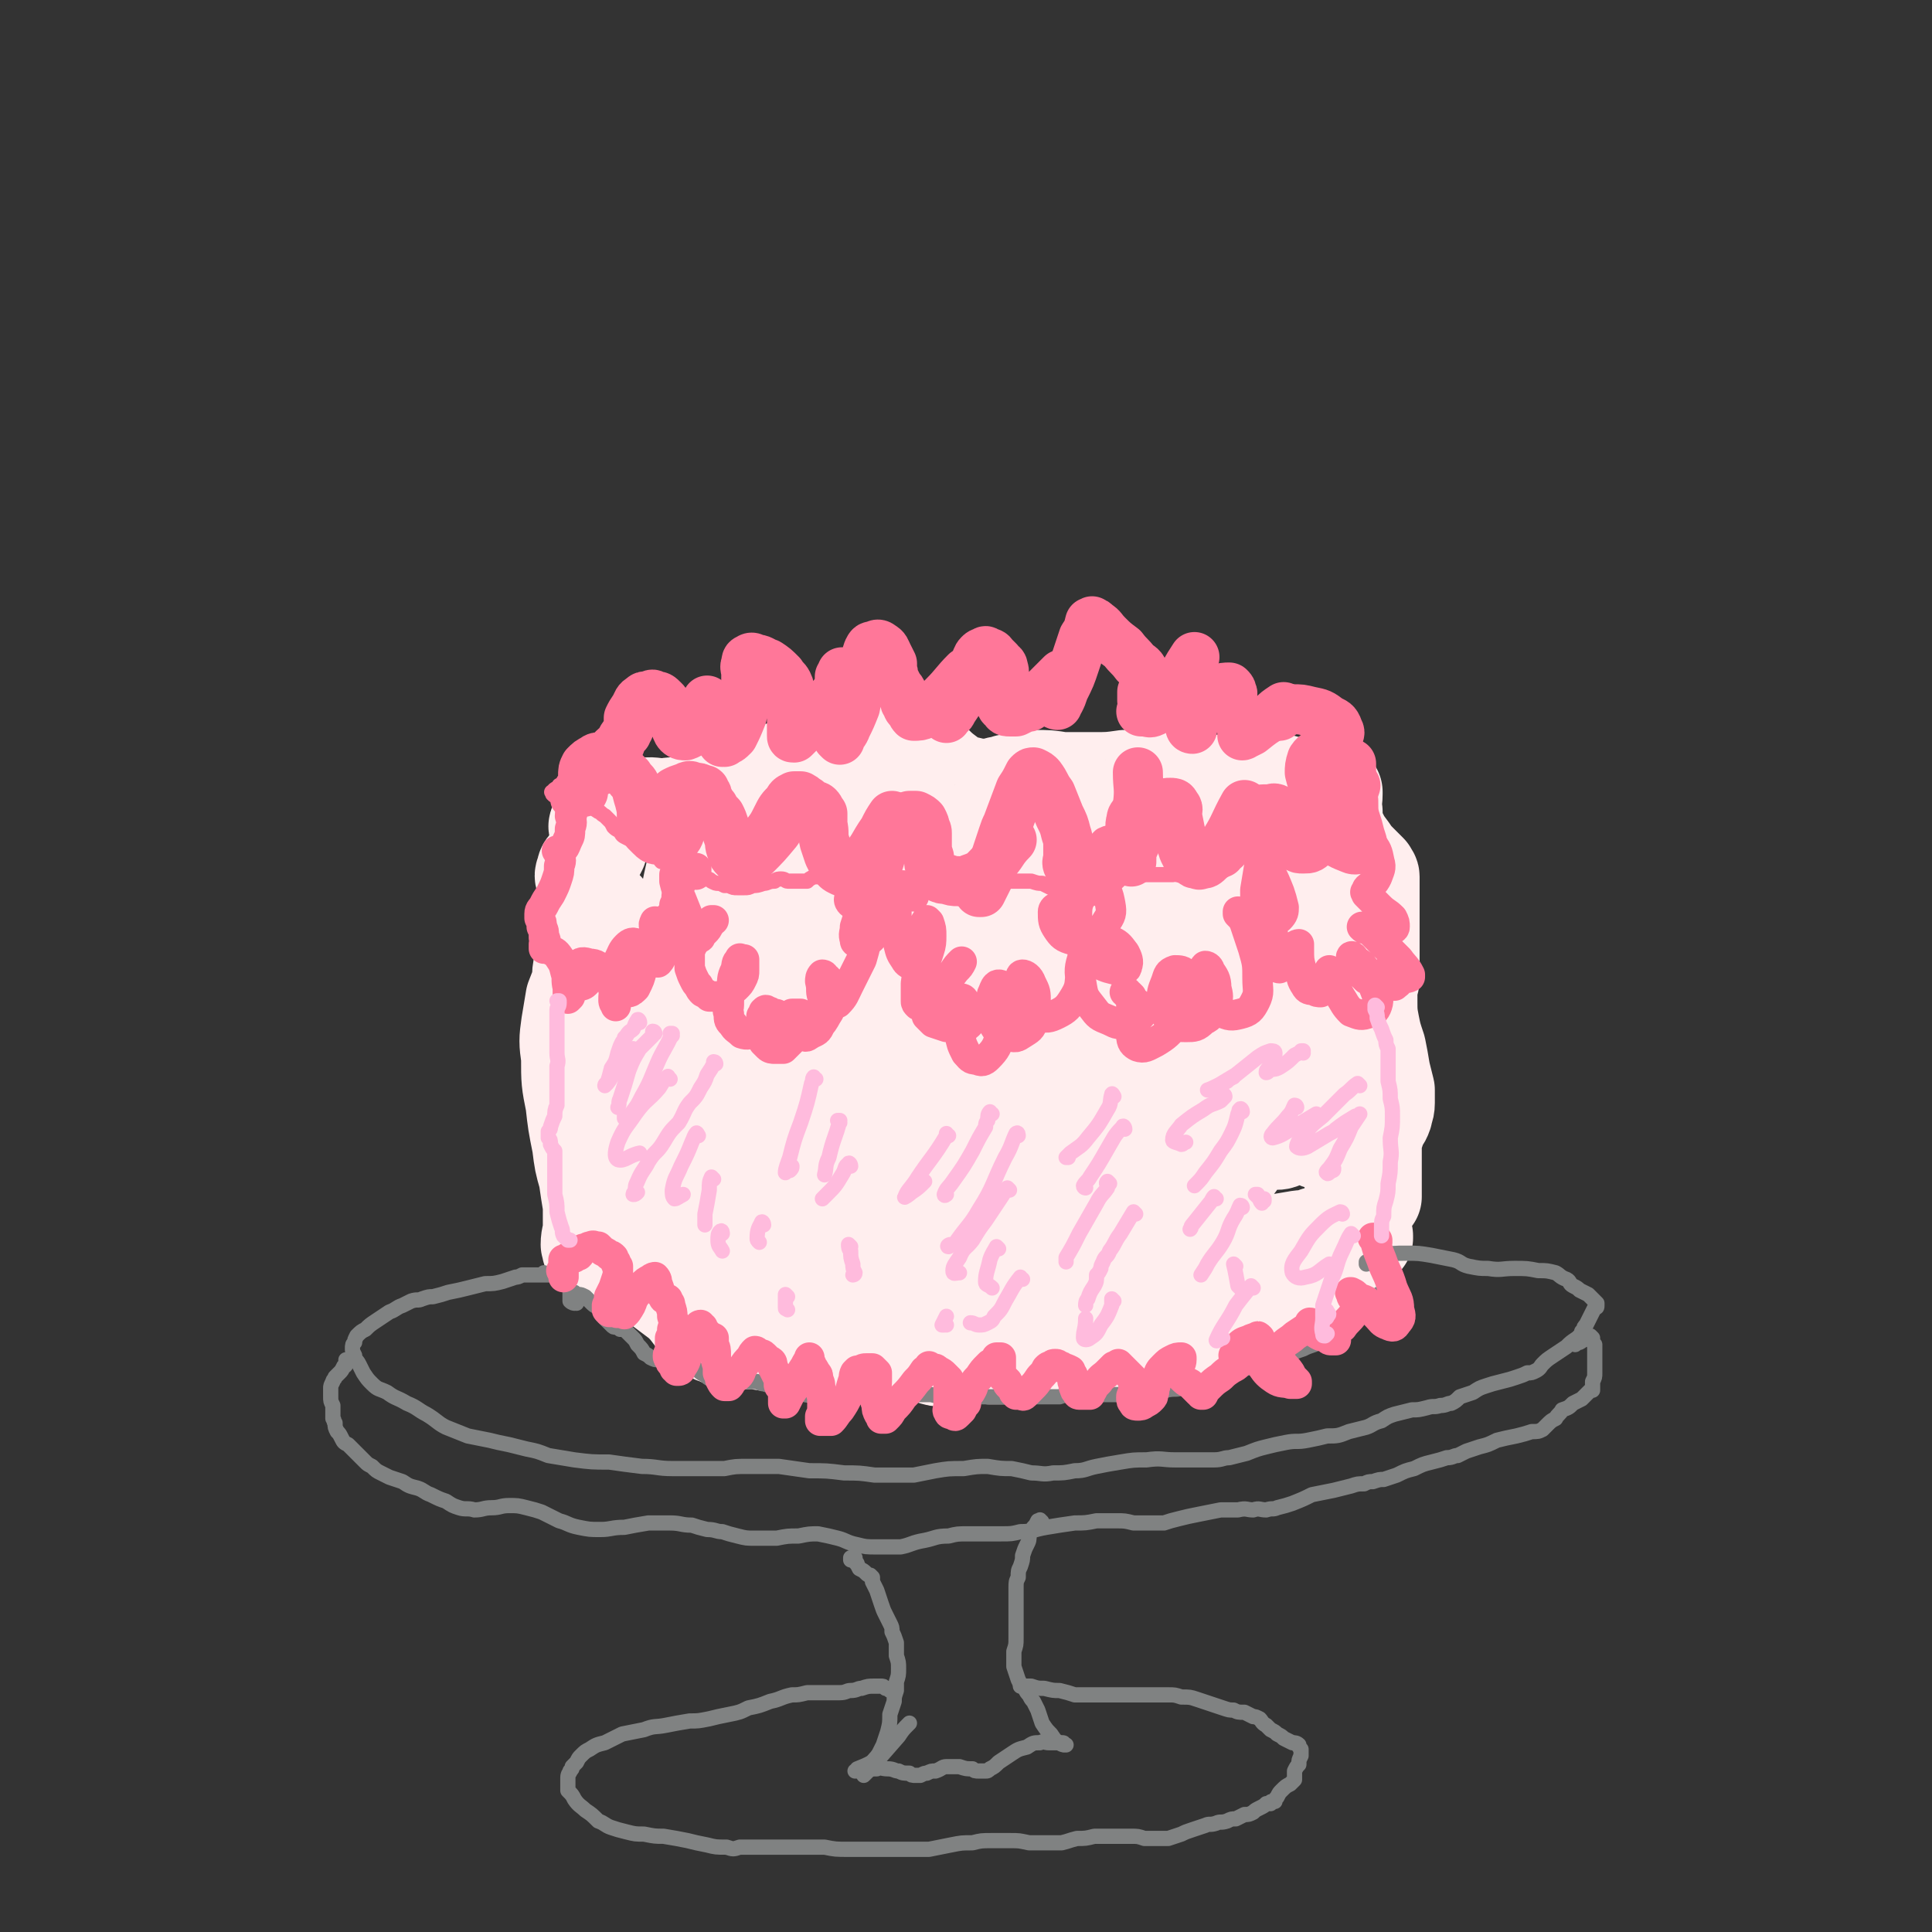 <svg viewBox='0 0 888 888' version='1.1' xmlns='http://www.w3.org/2000/svg' xmlns:xlink='http://www.w3.org/1999/xlink'><rect x="0" y="0" width="888" height="888" fill="#333333" stroke="none"/><g fill='none' stroke='rgb(255,238,238)' stroke-width='45' stroke-linecap='round' stroke-linejoin='round'><path d='M278,418c0,0 -1,-1 -1,-1 0,0 0,1 0,1 0,0 0,0 0,0 0,1 0,1 0,3 0,3 0,3 -1,6 -2,6 -1,6 -3,11 -2,5 -3,5 -5,10 -2,6 -2,6 -4,11 -1,6 -1,6 -2,12 -1,7 -1,8 0,15 0,11 0,11 2,21 1,9 1,9 3,19 1,8 1,8 3,15 1,7 1,7 2,13 0,5 0,5 0,10 0,4 -1,4 -1,8 1,2 0,2 1,3 1,1 2,1 3,1 3,-2 3,-2 5,-5 3,-5 3,-5 4,-10 2,-5 2,-5 2,-10 0,-5 -1,-5 -2,-10 -2,-6 -2,-6 -5,-12 -3,-8 -3,-8 -6,-15 -2,-7 -3,-7 -5,-14 -2,-6 -2,-6 -3,-11 0,-5 0,-5 0,-9 0,-4 0,-4 1,-8 0,-2 0,-2 0,-5 0,-4 0,-4 0,-7 1,-4 0,-4 1,-8 0,-5 0,-5 1,-10 1,-6 1,-6 2,-12 1,-4 2,-4 3,-9 0,-2 0,-2 0,-5 0,-3 0,-3 -1,-5 -1,-2 -1,-2 -2,-4 -1,-2 -1,-2 -1,-3 -1,-1 -1,-2 0,-3 0,-2 0,-2 2,-4 1,-2 1,-2 2,-4 1,-1 1,-1 2,-3 0,-1 0,-1 0,-2 0,-1 0,-1 0,-2 0,-1 0,-1 0,-2 0,-1 0,-1 0,-3 0,-1 -1,-1 0,-2 1,-1 1,-1 2,-2 1,0 1,0 3,0 1,0 1,0 2,0 0,0 0,0 1,0 0,0 -1,0 -1,0 0,0 0,0 -1,-1 0,0 0,-1 0,-1 2,-2 2,-2 5,-3 4,-1 4,-1 9,-1 5,-1 5,0 10,0 3,0 3,-1 7,0 1,0 1,0 3,0 0,0 0,0 1,0 0,0 0,1 1,0 4,-1 4,-1 7,-3 6,-3 6,-4 12,-7 7,-3 7,-3 14,-5 5,-1 5,-1 10,-2 1,0 1,0 2,0 2,0 2,0 5,0 2,0 2,1 5,1 5,0 5,0 9,-1 7,-2 7,-2 13,-5 7,-2 6,-3 13,-6 4,-1 4,-2 9,-2 3,0 4,1 6,3 4,2 3,3 6,6 4,4 4,4 8,7 4,3 4,3 9,4 4,1 4,1 8,1 3,0 3,0 6,-1 2,0 2,0 4,-1 2,0 2,0 5,-1 4,0 4,0 7,-1 7,0 7,0 13,1 7,0 7,0 14,0 8,0 8,0 15,-1 6,0 6,-1 12,-2 4,0 4,0 7,0 2,0 2,0 4,0 2,1 2,1 5,2 4,1 4,1 8,2 5,0 5,0 10,1 5,0 5,0 9,0 4,0 4,0 7,-1 2,0 2,0 4,0 2,-1 2,-1 4,0 3,0 3,0 5,1 4,0 4,0 7,1 4,1 4,1 7,1 3,0 3,0 5,0 1,1 1,1 2,1 0,0 0,0 0,0 0,1 0,1 0,1 0,4 -1,4 0,8 0,5 0,5 2,10 2,4 2,4 5,8 2,3 2,3 5,6 2,2 2,2 4,4 0,1 1,1 1,2 0,2 0,2 0,3 0,3 0,3 0,7 0,5 0,5 0,10 0,6 0,6 0,12 0,4 0,4 0,9 0,3 0,3 0,6 0,2 -1,2 -1,4 0,3 0,3 0,6 0,5 0,6 1,11 1,5 1,5 3,11 1,5 1,5 2,11 1,4 1,4 2,8 0,3 0,3 0,6 0,3 -1,3 -1,5 -1,3 -2,3 -3,6 -1,3 -1,3 -2,6 0,4 0,4 0,8 0,4 0,4 0,8 0,2 0,2 0,5 0,2 0,2 0,3 0,1 0,1 0,2 -1,1 -1,1 -2,1 -1,1 -1,1 -3,1 -1,1 -1,1 -3,3 -1,1 -1,1 -3,3 -1,1 -1,2 -3,3 -2,2 -2,2 -5,4 -3,2 -3,2 -7,3 -5,2 -5,1 -10,2 -6,1 -6,1 -12,2 -7,0 -7,0 -14,1 -8,1 -8,1 -15,3 -6,2 -6,3 -12,5 -6,3 -6,3 -11,6 -7,3 -7,3 -14,5 -6,2 -6,2 -13,4 -7,2 -6,2 -13,4 -6,2 -6,2 -13,4 -6,1 -6,1 -12,2 -5,1 -5,1 -10,2 -5,1 -5,0 -9,1 -5,0 -5,0 -10,0 -5,1 -5,1 -11,2 -6,1 -6,1 -12,3 -6,2 -6,2 -12,4 -6,2 -6,2 -12,4 -5,1 -5,0 -10,1 -3,0 -3,0 -6,-1 -1,0 -1,0 -2,0 -1,-1 -1,-1 -3,-1 -3,-1 -3,-1 -6,-2 -3,-1 -3,-1 -6,-2 -4,0 -5,0 -9,-1 -5,0 -5,0 -10,0 -4,-1 -4,0 -8,-2 -3,-1 -3,-1 -6,-4 -3,-2 -2,-2 -5,-5 -3,-4 -3,-4 -6,-7 -4,-3 -4,-3 -8,-6 -3,-3 -4,-3 -7,-6 -4,-2 -4,-2 -7,-5 -4,-2 -4,-2 -7,-4 -2,-1 -2,-1 -3,-3 -1,-2 -1,-2 -1,-4 0,-3 0,-3 1,-6 0,-2 0,-2 1,-5 0,-1 0,-1 0,-2 0,-2 0,-2 0,-4 -1,-6 -1,-6 -1,-12 1,-7 0,-8 2,-15 1,-8 1,-8 5,-15 5,-10 5,-10 11,-19 8,-11 9,-11 17,-22 6,-9 6,-9 12,-18 4,-7 4,-7 7,-14 2,-5 2,-5 2,-9 1,-3 0,-3 0,-6 -1,-3 -1,-3 -2,-6 -1,-2 -1,-2 -3,-4 -1,-2 -1,-3 -3,-4 -1,-2 -2,-2 -3,-2 -3,1 -3,1 -5,4 -5,4 -5,4 -8,10 -6,10 -6,10 -9,21 -5,14 -5,14 -7,29 -1,11 -2,12 1,21 1,6 3,8 8,9 5,1 9,1 13,-3 8,-9 7,-12 12,-24 6,-18 6,-19 9,-38 3,-16 4,-16 4,-33 0,-8 -1,-9 -4,-16 -2,-4 -3,-4 -7,-6 -3,-2 -4,-3 -6,-1 -5,5 -5,6 -6,13 -5,22 -5,22 -7,44 -4,35 -4,35 -4,70 0,26 0,26 4,51 2,14 1,15 7,26 2,6 4,8 9,9 6,1 8,1 13,-3 8,-8 9,-9 13,-20 7,-19 6,-20 9,-41 4,-29 3,-29 5,-59 1,-27 2,-27 1,-55 0,-14 0,-16 -3,-27 0,-2 -3,0 -4,2 -5,21 -5,22 -7,44 -3,37 -4,37 -3,74 0,30 -1,30 3,59 2,12 1,15 8,23 3,4 7,4 11,1 10,-6 10,-8 16,-19 9,-20 10,-21 14,-42 6,-32 5,-33 6,-66 1,-30 2,-31 -1,-61 -1,-11 -2,-15 -7,-21 -2,-2 -6,2 -7,6 -6,20 -5,21 -7,43 -2,37 -2,38 0,75 2,29 1,30 7,58 3,13 3,15 10,24 4,5 7,6 13,4 7,-3 9,-5 13,-12 8,-16 7,-17 9,-35 4,-34 3,-34 3,-67 0,-37 1,-38 -2,-74 -1,-11 -3,-17 -7,-21 -1,-1 -3,5 -4,10 -3,24 -3,24 -3,48 -1,32 -1,33 2,65 3,25 2,25 9,48 3,13 3,14 10,24 4,4 7,6 11,5 6,-2 8,-5 10,-12 7,-18 6,-19 7,-40 3,-37 2,-37 2,-75 0,-43 3,-47 -3,-86 0,-4 -7,-4 -8,0 -9,19 -8,22 -11,45 -4,27 -2,27 -3,54 -1,9 -1,9 0,18 2,28 0,30 6,56 3,12 5,14 13,21 5,4 9,4 14,2 7,-3 8,-5 10,-12 6,-16 6,-17 7,-34 3,-31 2,-31 3,-62 1,-35 1,-35 1,-70 0,-8 -1,-18 -3,-16 -2,3 -4,13 -6,26 -5,38 -5,39 -7,78 -2,35 -2,35 0,70 1,13 1,15 6,27 3,4 5,5 10,5 6,0 8,-1 12,-6 8,-10 8,-11 12,-24 7,-24 6,-24 9,-49 4,-37 3,-37 4,-74 0,-22 2,-28 -2,-45 -1,-3 -6,1 -8,5 -6,19 -6,21 -8,42 -4,27 -4,27 -4,55 0,19 0,19 3,39 1,10 1,12 6,20 3,5 5,5 11,6 7,0 9,0 14,-4 9,-6 10,-7 15,-17 6,-16 5,-17 7,-35 3,-29 3,-29 2,-58 -1,-25 1,-27 -5,-51 -2,-5 -7,-10 -10,-7 -6,7 -6,13 -8,27 -4,24 -4,25 -2,49 1,20 2,21 7,40 3,12 3,13 9,24 3,5 4,6 9,8 4,2 7,2 9,-1 5,-4 5,-6 6,-13 3,-19 1,-20 1,-39 0,-29 1,-30 -1,-59 -1,-14 -1,-23 -5,-28 -2,-3 -6,6 -7,14 -4,24 -3,24 -3,49 0,24 -1,24 3,48 1,10 1,11 6,19 3,4 4,4 9,5 3,0 5,0 7,-3 3,-8 3,-10 2,-20 0,-21 0,-22 -2,-43 -3,-23 -1,-24 -7,-45 -1,-3 -6,-6 -6,-3 -5,16 -5,21 -5,42 -1,26 -1,27 3,53 1,11 2,12 9,20 3,5 5,6 10,5 5,-1 7,-2 8,-7 4,-13 3,-14 2,-28 0,-20 0,-20 -3,-40 -1,-10 -1,-12 -5,-20 -2,-3 -4,-2 -6,-1 -3,2 -3,4 -4,8 -2,6 -2,6 -3,12 0,2 0,3 0,5 0,0 1,0 1,1 0,0 0,0 0,-1 0,0 0,0 0,-1 0,0 0,0 0,0 0,3 0,4 0,7 2,11 1,11 4,21 2,10 2,10 6,20 2,5 2,5 5,11 2,3 2,3 4,6 1,2 1,2 1,4 1,3 0,3 0,6 1,6 0,6 1,11 0,8 0,8 1,15 0,5 1,5 2,10 1,3 1,3 2,5 0,1 0,1 0,1 0,0 0,0 0,0 -1,1 -1,0 -2,1 -1,0 -2,0 -3,1 -1,1 -2,1 -3,2 -1,1 -1,1 -3,3 -1,1 -1,1 -2,3 -1,2 -1,2 -2,3 -1,2 -1,2 -2,2 -1,1 -1,0 -1,1 -1,0 -1,0 -1,1 -1,0 -1,0 -1,0 -1,0 -1,0 -3,1 -1,1 -1,1 -2,2 -1,0 -1,0 -1,0 -3,2 -3,2 -5,4 -3,2 -2,3 -5,5 -2,2 -2,2 -5,4 -2,1 -2,1 -4,1 -2,1 -2,1 -5,1 -2,1 -2,0 -5,1 -4,0 -4,0 -7,1 -5,1 -5,1 -9,2 -4,2 -4,2 -9,4 -3,2 -3,2 -7,4 -2,1 -2,1 -5,2 -2,1 -2,0 -4,0 -2,0 -2,0 -4,0 -3,0 -3,0 -5,0 -3,0 -3,0 -5,0 -3,1 -3,1 -5,1 -3,0 -3,0 -6,1 -2,0 -2,0 -4,0 -2,0 -2,0 -4,0 -2,0 -2,0 -3,0 -2,0 -2,0 -4,0 -2,1 -2,1 -4,1 -2,0 -2,0 -5,0 -3,1 -2,1 -5,1 -3,1 -3,1 -5,1 -3,0 -3,0 -6,0 -3,0 -3,0 -5,0 -3,0 -3,0 -6,0 -3,-1 -3,-1 -6,0 -2,0 -2,0 -5,0 -3,0 -3,0 -5,1 -3,0 -3,0 -5,0 -3,0 -3,0 -6,-1 -3,-1 -3,-1 -7,-2 -5,-2 -5,-2 -9,-4 -5,-2 -5,-2 -9,-4 -3,-2 -4,-2 -6,-5 -2,-3 -1,-4 -3,-7 '/></g>
<g fill='none' stroke='rgb(255,119,153)' stroke-width='23' stroke-linecap='round' stroke-linejoin='round'><path d='M267,364c0,0 -1,-1 -1,-1 0,0 0,1 1,1 1,0 1,0 1,0 0,0 0,0 0,0 0,-1 0,-1 0,-3 0,-2 0,-2 0,-4 0,-3 0,-3 1,-5 2,-2 2,-2 4,-3 1,-1 2,-1 3,-1 2,0 2,0 4,1 1,1 0,1 1,2 2,1 2,1 3,2 1,1 1,1 2,1 2,2 2,2 3,3 1,2 2,2 3,4 1,3 1,4 2,7 1,4 1,4 1,8 1,3 1,3 2,6 1,1 1,1 2,2 2,2 2,2 5,2 2,1 3,2 5,1 3,-2 3,-3 4,-6 2,-3 1,-3 2,-6 '/><path d='M301,380c-1,-1 -2,-1 -1,-1 0,-1 0,-1 1,-2 1,-1 1,-1 2,-3 2,-2 1,-2 3,-3 1,-2 0,-3 2,-4 1,-2 1,-2 2,-3 2,-1 2,-1 5,-2 2,-1 2,-1 4,0 2,0 2,0 4,1 1,0 1,0 1,1 1,1 1,1 1,2 0,1 0,1 1,2 1,2 1,2 2,3 1,2 1,2 3,4 1,2 1,2 2,5 1,2 1,2 2,5 1,2 0,2 1,5 1,2 0,2 2,4 1,1 1,1 3,1 3,-1 3,0 6,-2 5,-5 5,-5 10,-11 4,-6 4,-6 7,-12 1,-1 1,-1 1,-2 '/><path d='M348,391c0,0 -1,-1 -1,-1 0,0 1,0 1,0 0,0 0,0 0,0 0,-1 0,-1 1,-1 2,-3 2,-2 3,-5 3,-4 3,-4 5,-8 2,-4 2,-4 5,-7 1,-2 1,-2 3,-3 1,0 2,0 3,0 2,1 1,1 3,2 1,1 1,1 3,2 1,1 1,0 2,1 1,1 1,2 2,3 0,2 0,2 0,5 1,4 0,4 1,8 1,3 1,3 2,6 1,2 1,2 2,4 2,2 1,2 3,3 2,1 2,1 4,1 3,-2 4,-2 6,-5 6,-6 5,-7 10,-14 2,-4 2,-4 4,-7 '/><path d='M402,403c-1,0 -1,-1 -1,-1 0,0 0,0 0,0 1,-1 1,-1 1,-1 1,-1 1,-1 1,-3 2,-4 1,-4 3,-8 2,-4 1,-4 4,-8 1,-3 1,-3 4,-5 1,-2 2,-1 4,-2 1,0 2,0 3,0 2,1 2,1 3,2 1,2 1,2 1,3 1,2 1,2 1,3 0,3 0,3 0,5 0,3 0,3 1,6 0,3 0,3 1,6 1,2 1,2 3,3 2,1 2,1 4,1 3,1 3,1 5,1 3,0 4,1 6,-1 6,-2 6,-3 10,-7 5,-5 4,-6 9,-11 '/><path d='M452,406c0,0 -1,-1 -1,-1 -1,1 0,1 -1,2 0,2 0,2 0,3 0,0 1,0 1,0 2,-4 2,-4 4,-8 3,-9 3,-9 6,-18 1,-3 1,-3 2,-5 3,-8 3,-8 6,-16 2,-3 2,-3 4,-7 1,-1 1,-1 2,-1 0,-1 0,-1 0,0 2,1 2,1 3,2 3,4 2,4 5,8 2,5 2,5 4,10 2,4 2,4 3,8 1,3 1,3 1,6 0,2 0,2 0,5 0,2 -1,2 0,4 1,1 1,1 3,2 2,0 2,1 5,0 4,0 4,0 8,-1 4,-2 4,-2 8,-5 3,-2 4,-2 6,-5 2,-3 1,-3 2,-6 1,-7 0,-7 0,-13 1,-8 0,-8 0,-15 '/><path d='M520,396c0,0 -1,-1 -1,-1 0,0 0,0 1,0 0,0 0,0 0,0 0,0 0,0 0,0 0,0 0,0 0,-1 0,-1 0,-1 0,-3 0,-3 0,-3 0,-7 0,-3 -1,-4 0,-7 0,-2 1,-2 2,-3 3,-2 3,-1 6,-2 3,-1 3,-1 6,-2 2,-1 2,-1 4,-1 1,0 2,0 2,1 2,2 1,2 1,5 1,5 1,5 2,10 0,3 0,3 1,6 1,2 1,2 2,4 1,1 1,0 2,1 1,1 1,1 2,1 1,0 1,1 2,0 2,0 2,0 4,-2 4,-3 4,-4 7,-8 5,-8 4,-8 9,-17 '/><path d='M561,392c0,0 0,-1 -1,-1 0,0 1,0 1,0 1,0 0,0 1,-1 0,0 0,0 1,0 0,0 0,0 0,0 0,-2 0,-2 1,-4 3,-3 3,-3 5,-6 3,-3 3,-3 6,-5 2,-1 2,-1 4,-2 1,-1 1,-1 2,-1 1,0 1,0 3,0 1,0 1,-1 3,0 1,1 1,1 3,2 1,1 1,1 3,3 1,2 1,2 3,3 1,1 1,1 2,3 0,0 0,0 0,1 0,2 -1,2 -2,3 0,0 0,1 0,1 0,0 -1,0 -1,1 0,0 1,0 1,0 1,1 1,1 3,1 3,0 3,0 6,-3 5,-4 5,-4 8,-10 3,-6 3,-6 3,-13 1,-6 1,-7 0,-13 -1,-2 -2,-4 -3,-4 -1,0 0,1 0,3 0,0 0,0 0,1 '/><path d='M617,379c0,0 0,-1 -1,-1 -1,0 0,1 -1,1 0,1 -1,1 -1,0 2,-3 3,-3 4,-6 3,-6 3,-6 5,-12 '/><path d='M276,354c0,0 -1,-1 -1,-1 1,-1 1,-1 2,-1 1,-2 1,-3 3,-5 2,-3 2,-3 5,-5 1,-3 1,-3 3,-5 0,-1 0,-1 1,-2 0,0 0,0 0,-1 0,-2 0,-2 0,-4 1,-2 1,-2 3,-5 1,-2 1,-3 3,-4 1,-1 1,-1 3,-1 2,-1 2,-1 3,0 2,0 2,0 4,2 1,1 1,1 2,3 1,1 1,1 1,2 1,1 1,1 1,2 1,2 0,2 1,4 1,2 1,3 2,4 1,1 2,1 3,1 3,-1 3,-2 4,-3 2,-3 3,-3 4,-5 1,-3 1,-3 2,-5 0,-2 0,-2 0,-3 '/><path d='M333,341c0,0 -1,-1 -1,-1 0,0 0,1 0,1 3,-1 3,-1 5,-3 2,-4 2,-4 4,-9 1,-5 1,-5 2,-10 0,-5 0,-5 0,-9 0,-3 -1,-3 0,-5 0,-1 0,-2 1,-2 1,-1 2,-1 3,0 3,0 3,1 6,2 3,2 3,2 6,5 1,2 2,2 3,4 1,2 1,3 1,5 1,4 1,4 1,8 0,4 0,4 0,8 0,2 0,2 0,3 0,1 0,1 1,1 1,-1 1,-1 2,-2 2,-2 2,-2 5,-4 3,-3 3,-3 6,-6 3,-3 3,-3 5,-7 2,-3 2,-3 3,-5 0,-2 0,-2 0,-4 1,0 1,0 1,-1 0,-1 0,-1 0,-1 '/><path d='M386,340c0,0 -1,-1 -1,-1 0,0 1,1 1,0 1,-2 2,-2 3,-5 2,-4 2,-4 4,-9 1,-5 1,-5 2,-10 1,-4 1,-5 2,-9 1,-4 1,-4 2,-7 1,-2 1,-2 3,-2 1,-1 2,-1 3,0 2,1 2,2 3,4 1,2 1,2 2,4 0,2 0,2 0,3 1,2 0,2 1,4 1,2 1,2 2,4 1,1 1,1 2,3 1,1 0,1 1,3 0,1 0,1 1,1 0,2 0,2 1,3 1,1 1,2 2,3 2,0 3,0 5,-1 5,-3 5,-4 9,-8 5,-5 5,-6 10,-11 '/><path d='M435,330c0,0 -1,-1 -1,-1 0,0 1,0 1,1 0,0 0,-1 0,-1 2,-1 2,-1 3,-3 2,-3 2,-3 4,-6 1,-3 1,-3 3,-7 2,-4 1,-4 3,-8 1,-2 1,-3 2,-4 1,-1 1,-1 2,-1 1,-1 1,-1 2,0 2,0 2,1 3,2 1,1 1,1 2,2 1,2 2,1 2,3 1,2 0,3 0,5 0,3 0,3 0,6 -1,2 -1,3 -1,5 0,2 1,2 2,3 0,1 1,1 2,1 2,0 2,0 3,0 2,-1 2,-1 4,-2 2,0 2,0 4,-2 3,-2 3,-2 5,-5 4,-4 4,-4 8,-8 '/><path d='M486,324c0,0 -1,0 -1,-1 0,0 1,1 1,1 0,0 0,0 0,0 0,-1 0,-1 1,-2 1,-2 1,-2 2,-5 3,-6 3,-6 5,-12 2,-6 2,-6 4,-12 2,-3 2,-3 3,-7 1,0 1,-1 1,0 1,0 1,0 2,1 3,2 2,2 5,5 3,3 3,3 7,6 3,4 3,3 6,7 3,2 3,2 4,5 1,2 1,3 0,5 0,2 0,1 -1,3 0,1 0,1 0,2 0,1 0,1 0,2 0,1 1,1 1,2 0,1 0,1 0,2 0,0 -1,0 -1,1 0,0 -1,0 0,0 0,0 0,0 1,0 2,0 2,1 4,0 2,-1 2,-1 4,-3 4,-4 4,-4 7,-9 4,-6 4,-7 8,-13 '/><path d='M548,335c-1,0 -1,-1 -1,-1 0,0 0,0 0,0 0,0 0,0 1,0 0,-2 0,-2 1,-3 2,-4 2,-5 5,-8 2,-3 3,-3 6,-6 2,-1 3,-1 5,-1 1,1 1,1 1,2 1,1 0,1 0,3 1,2 1,2 0,3 0,1 0,1 0,2 1,0 1,0 1,1 1,2 1,2 2,3 1,2 1,2 2,5 0,1 0,1 0,2 1,1 0,1 0,1 0,0 0,0 0,0 2,-1 2,-1 4,-2 5,-4 5,-4 10,-7 2,-2 2,-2 5,-4 '/><path d='M588,329c0,0 -1,-1 -1,-1 0,0 1,1 1,1 0,0 0,0 0,-1 0,0 0,0 1,0 2,-1 2,-2 5,-2 4,0 4,0 8,1 5,1 5,1 9,4 2,1 3,1 4,4 1,2 1,2 -1,4 -1,3 -2,3 -5,5 -3,3 -4,2 -6,5 -1,3 -1,4 -1,6 1,4 1,4 3,7 2,2 3,2 6,4 2,1 2,1 4,0 0,0 1,0 0,-1 0,-2 -1,-2 -1,-4 -1,-1 -1,-1 -1,-3 -1,0 0,0 0,-1 '/><path d='M621,352c0,0 -1,-1 -1,-1 0,0 0,0 0,0 1,0 1,0 1,0 0,0 0,0 0,1 0,0 0,0 0,0 0,2 0,2 0,3 0,7 0,7 1,13 0,6 0,6 2,12 1,4 1,4 2,7 0,2 0,2 0,3 -2,0 -3,1 -5,0 -5,-2 -5,-2 -9,-5 -4,-2 -4,-3 -8,-6 '/></g>
<g fill='none' stroke='rgb(128,130,130)' stroke-width='7' stroke-linecap='round' stroke-linejoin='round'><path d='M265,599c0,0 -1,0 -1,-1 0,0 0,1 0,1 0,0 -1,0 -2,-1 0,0 0,0 0,-1 0,0 0,0 0,-1 0,-1 0,-1 0,-2 0,0 0,0 0,0 0,0 0,0 0,0 1,0 0,-1 0,-1 0,0 0,1 0,1 0,0 0,0 0,0 0,0 0,0 0,0 0,0 0,0 1,0 0,0 0,0 0,0 0,0 -1,-1 -1,-1 0,0 0,0 1,1 0,0 0,0 1,0 0,1 0,1 1,1 0,0 0,0 0,0 1,0 1,0 1,0 1,0 1,0 3,1 1,1 1,1 2,2 2,2 2,2 4,3 1,2 1,2 2,4 1,1 1,1 2,2 1,1 1,1 2,2 1,1 1,1 2,1 1,0 1,0 2,1 1,0 2,0 3,1 1,1 1,1 3,3 1,1 1,1 2,3 2,2 2,2 3,4 2,1 2,1 3,2 2,1 2,1 4,1 3,0 3,0 5,0 2,0 2,0 4,0 1,0 1,0 2,0 2,1 2,1 3,2 2,1 1,1 3,2 2,2 2,2 4,3 2,2 3,2 5,3 3,0 4,0 7,0 2,1 2,0 5,0 2,0 2,0 4,0 2,0 2,0 3,0 2,1 2,1 3,1 3,1 3,1 6,1 3,1 3,1 6,2 4,1 3,1 7,2 3,0 3,1 6,1 3,0 3,0 6,0 2,0 2,0 4,-1 3,0 3,0 5,0 3,0 3,0 6,0 5,0 5,0 10,0 5,0 5,0 10,0 6,0 6,0 11,0 4,1 4,1 8,1 2,0 2,0 4,0 1,0 1,0 3,0 1,0 1,0 3,0 3,0 3,0 6,0 5,0 5,0 9,0 4,0 4,0 9,0 3,0 3,0 7,0 3,0 3,0 5,0 3,0 3,0 5,0 3,-1 3,-1 6,-1 4,0 4,0 7,0 4,0 4,0 9,0 3,0 3,0 7,0 2,0 2,0 5,-1 2,0 2,0 5,0 2,0 2,0 5,0 3,-1 3,-1 5,-1 4,-1 4,0 7,-1 3,0 3,0 7,0 3,-1 3,-1 6,-2 2,-1 2,-1 4,-2 1,-1 1,-1 3,-2 1,0 1,-1 2,-1 3,-1 3,-1 5,-2 3,0 3,0 7,-1 3,-1 3,-1 7,-2 2,0 2,0 4,0 1,-1 1,-1 2,-1 1,0 1,-1 2,-1 1,-1 1,-1 2,-2 2,-1 2,-1 5,-2 2,-1 2,-1 5,-2 2,-1 2,-1 5,-2 1,0 1,0 2,-1 1,0 1,0 1,0 1,-2 1,-2 2,-4 2,-2 2,-2 5,-5 3,-3 3,-3 6,-5 3,-3 4,-3 7,-5 3,-2 3,-2 7,-4 1,-1 1,0 3,-2 0,0 0,0 0,0 0,-1 0,-1 0,-1 0,-1 0,-1 0,-1 0,0 0,0 0,0 0,0 0,0 0,0 '/><path d='M251,586c-1,0 -1,-1 -1,-1 0,0 0,0 0,0 1,1 1,1 2,1 0,0 0,0 1,0 1,0 1,0 2,0 0,0 0,0 0,0 0,0 -1,0 -1,0 -2,0 -2,0 -4,0 -2,0 -2,0 -4,0 -1,0 -1,0 -3,0 -1,0 -2,0 -3,0 -2,1 -2,1 -3,1 -3,1 -3,1 -6,2 -4,1 -4,1 -8,1 -4,1 -4,1 -8,2 -4,1 -4,1 -9,2 -3,1 -3,1 -7,2 -2,0 -2,0 -5,1 -2,1 -2,0 -5,1 -2,1 -2,1 -4,2 -3,1 -3,2 -6,3 -3,2 -3,2 -6,4 -3,2 -3,2 -5,4 -2,1 -2,1 -4,3 -1,2 -1,2 -1,3 -1,1 -1,1 -1,3 0,1 0,1 1,3 0,2 1,2 2,4 1,2 1,2 2,4 2,3 2,3 4,5 3,3 3,2 7,4 4,3 4,2 9,5 5,2 5,3 9,5 5,3 5,4 9,6 5,2 5,2 10,4 5,1 5,1 10,2 4,1 4,1 9,2 4,1 4,1 8,2 5,1 5,1 10,3 6,1 6,1 12,2 8,1 8,1 16,1 7,1 7,1 15,2 7,0 7,1 14,1 6,0 6,0 13,0 5,0 5,0 11,0 5,-1 5,-1 11,-1 7,0 7,0 14,0 7,1 7,1 14,2 8,0 8,0 16,1 7,0 7,0 14,1 5,0 5,0 10,0 4,0 4,0 8,0 5,-1 5,-1 10,-2 6,-1 6,-1 13,-1 6,-1 6,-1 11,-1 6,1 6,1 11,1 5,1 5,1 9,2 5,0 5,1 10,0 5,0 5,0 10,-1 5,0 5,-1 10,-2 5,-1 5,-1 11,-2 6,-1 6,-1 12,-1 7,-1 7,0 13,0 4,0 4,0 7,0 2,0 2,0 3,0 4,0 4,0 8,0 4,0 4,-1 7,-1 4,-1 4,-1 8,-2 5,-2 5,-2 9,-3 4,-1 4,-1 9,-2 5,-1 5,0 10,-1 5,-1 5,-1 9,-2 5,0 5,0 10,-2 4,-1 4,-1 8,-2 3,-1 3,-2 7,-3 3,-2 3,-2 6,-3 4,-1 4,-1 8,-2 3,0 3,0 7,-1 3,-1 3,0 6,-1 3,0 3,-1 5,-1 2,-1 2,-1 4,-3 3,-1 3,-1 6,-2 3,-2 3,-2 6,-3 3,-1 3,-1 7,-2 4,-1 4,-1 7,-2 3,-1 3,-1 5,-2 2,0 2,0 4,-1 2,-1 2,-2 3,-3 2,-2 2,-2 5,-4 3,-2 3,-2 6,-4 2,-2 2,-2 5,-4 1,-1 1,-1 2,-2 0,0 0,0 0,-1 0,0 0,0 1,0 0,0 0,0 0,-1 0,-1 0,-1 1,-2 1,-2 1,-2 2,-4 1,-2 1,-2 2,-4 1,0 1,0 1,-1 0,-1 0,-1 0,-1 -1,-1 -1,-1 -2,-2 -1,-1 -1,-1 -2,-2 -2,-1 -2,-1 -4,-2 -1,-1 -1,-1 -3,-2 -2,-1 -1,-2 -3,-3 -3,-1 -3,-2 -5,-3 -4,-1 -4,-1 -8,-1 -5,-1 -5,-1 -11,-1 -6,0 -6,1 -12,0 -4,0 -4,0 -9,-1 -4,-1 -3,-2 -7,-3 -5,-1 -5,-1 -10,-2 -6,-1 -6,-1 -12,-1 -5,0 -5,0 -11,1 -3,1 -4,1 -7,3 0,0 0,0 0,1 '/><path d='M160,626c-1,0 -1,-1 -1,-1 0,0 0,1 0,1 0,1 0,1 0,1 0,1 -1,1 -1,1 -1,2 -1,2 -2,3 0,0 0,0 0,0 -1,1 -1,1 -2,2 0,1 -1,1 -1,2 -1,2 -1,2 -1,3 0,2 0,2 0,4 0,2 0,2 1,4 0,2 0,2 0,4 0,1 0,1 0,2 1,1 0,1 1,2 0,2 0,2 1,4 1,1 1,1 2,3 1,2 1,2 3,3 2,2 2,2 4,4 2,2 2,2 4,4 1,1 1,1 3,2 2,2 2,2 4,3 2,1 2,1 4,2 3,1 3,1 6,2 3,2 3,2 7,3 3,1 3,2 6,3 4,2 4,2 7,3 3,2 3,2 6,3 3,1 4,0 7,1 4,0 4,-1 8,-1 4,0 4,-1 8,-1 4,0 4,0 8,1 4,1 4,1 7,2 4,2 4,2 8,4 4,1 4,2 9,3 5,1 5,1 10,1 5,0 5,-1 11,-1 5,-1 5,-1 11,-2 5,0 5,0 10,0 5,0 5,1 10,1 3,1 3,1 7,2 4,0 4,1 7,1 3,1 3,1 7,2 4,1 4,1 8,1 5,0 5,0 10,0 5,-1 5,-1 10,-1 5,-1 5,-1 9,-1 5,1 5,1 9,2 4,1 4,2 9,3 4,1 4,1 9,1 5,0 5,0 11,0 5,-1 5,-2 11,-3 5,-1 5,-2 11,-2 4,-1 4,-1 9,-1 3,0 3,0 7,0 4,0 4,0 8,0 5,0 5,0 9,-1 6,0 6,-1 12,-2 6,-1 6,-1 13,-2 5,0 5,0 10,-1 5,0 5,0 9,0 4,0 4,0 8,1 3,0 3,0 7,0 3,0 3,0 7,0 3,-1 3,-1 7,-2 4,-1 4,-1 9,-2 5,-1 5,-1 10,-2 4,0 4,0 8,0 4,-1 4,0 7,0 3,-1 3,0 6,0 3,-1 3,0 5,-1 4,-1 4,-1 7,-2 5,-2 5,-2 9,-4 5,-1 5,-1 10,-2 4,-1 4,-1 8,-2 3,-1 3,-1 6,-1 2,-1 2,-1 4,-1 3,-1 3,-1 5,-1 3,-1 3,-1 6,-2 4,-2 4,-2 8,-3 4,-2 4,-2 8,-3 4,-1 4,-1 7,-2 3,0 3,-1 5,-1 2,-1 2,-1 4,-2 3,-1 3,-1 6,-2 4,-1 4,-1 8,-3 4,-1 4,-1 9,-2 4,-1 4,-1 7,-2 3,0 3,0 5,-1 1,-1 1,-1 2,-2 2,-2 2,-2 4,-3 1,-2 2,-2 3,-4 3,-1 3,-1 5,-3 2,-1 2,-1 4,-2 1,-1 1,-1 2,-2 1,-1 1,-1 2,-2 0,0 0,0 1,0 0,-2 0,-2 0,-3 0,0 0,0 0,-1 1,-2 1,-2 1,-4 0,-3 0,-3 0,-6 0,-3 0,-4 0,-7 -1,-1 -1,-1 -1,-3 -1,-1 -1,-1 -1,-1 -1,0 -1,0 -2,0 -1,1 -1,2 -3,3 -1,0 -1,0 -2,1 '/><path d='M394,719c0,-1 -1,-1 -1,-1 0,-1 0,0 0,0 0,-1 0,-1 0,-2 -1,0 -1,0 -1,0 0,0 -1,0 -1,0 0,0 0,0 0,1 1,0 1,0 1,0 0,0 0,0 0,0 0,0 0,0 0,0 0,0 0,0 0,0 1,0 1,0 1,1 1,1 1,1 2,3 2,1 2,1 3,2 1,1 1,1 2,1 1,1 1,1 1,1 0,1 0,1 0,2 1,2 1,2 2,4 1,3 1,3 2,6 1,3 1,3 2,5 1,2 1,2 2,4 1,2 1,2 1,4 1,2 1,2 2,5 0,3 0,3 0,6 1,3 1,3 1,6 0,3 0,3 -1,6 0,2 0,2 0,4 -1,3 -1,3 -1,5 -1,3 -1,3 -2,6 0,4 0,4 -1,8 -1,3 -1,3 -2,6 -1,2 -1,2 -2,4 -2,3 -2,2 -3,4 -2,2 -2,2 -3,4 0,1 -1,2 -1,2 0,0 1,-1 2,-2 7,-8 7,-8 14,-16 2,-3 2,-3 5,-6 '/><path d='M479,700c0,-1 -1,-1 -1,-1 0,-1 0,0 0,0 0,0 0,0 -1,0 0,0 0,0 0,0 0,0 0,0 0,0 -1,2 -1,2 -2,3 -1,2 -1,2 -2,3 0,3 0,3 -1,5 -1,2 -1,2 -2,5 0,2 0,2 -1,5 -1,2 -1,2 -1,5 -1,2 -1,2 -1,5 0,2 0,2 0,5 0,2 0,2 0,5 0,3 0,3 0,6 0,4 0,4 0,7 0,3 0,3 -1,6 0,4 0,4 0,7 1,3 1,3 2,6 1,2 1,2 3,4 1,2 1,2 2,3 1,2 1,2 2,3 1,2 1,2 2,4 1,3 1,3 2,6 2,3 2,3 4,5 2,3 2,3 4,4 1,1 2,1 3,1 0,0 0,0 0,0 -1,0 -1,0 -1,0 0,-1 0,-1 -1,-1 0,0 0,0 -1,0 0,0 0,0 -1,0 0,0 0,0 0,0 -1,0 -1,0 -1,0 -1,0 -1,0 -3,0 -2,0 -2,-1 -4,0 -3,0 -3,0 -6,2 -4,1 -4,1 -7,3 -3,2 -3,2 -6,4 -2,2 -2,2 -4,3 -1,1 -1,1 -2,1 -1,0 -2,0 -3,0 -2,0 -2,0 -3,-1 -3,0 -3,0 -6,-1 -3,0 -3,0 -6,0 -2,0 -2,1 -5,2 -2,0 -2,0 -4,1 -1,0 -1,0 -3,1 -1,0 -1,0 -2,0 -2,0 -2,0 -3,-1 -3,0 -3,0 -5,-1 -2,0 -2,-1 -5,-1 -3,0 -3,-1 -5,0 -4,0 -4,0 -7,0 -1,1 -2,1 -3,1 0,0 1,0 1,-1 5,-2 5,-2 10,-5 '/><path d='M409,777c0,0 0,-1 -1,-1 0,0 0,0 0,0 0,0 0,0 0,0 0,0 0,0 0,0 0,0 0,0 0,0 0,0 0,0 0,0 -1,0 -1,0 -1,0 -1,-1 -1,-1 -2,-1 -2,0 -2,0 -3,0 -3,0 -3,0 -6,1 -2,0 -2,1 -5,1 -2,0 -2,1 -5,1 -2,0 -2,0 -4,0 -3,0 -3,0 -6,0 -2,0 -2,0 -5,0 -4,1 -4,1 -7,1 -5,1 -5,2 -10,3 -5,2 -5,2 -10,3 -4,2 -4,2 -9,3 -5,1 -5,1 -9,2 -5,1 -5,1 -9,1 -6,1 -6,1 -11,2 -5,1 -5,0 -10,2 -5,1 -5,1 -10,2 -4,2 -4,2 -8,4 -4,1 -4,1 -7,3 -2,1 -2,1 -4,3 -1,1 -1,1 -2,3 -1,1 -1,1 -2,2 0,1 0,1 -1,2 0,1 -1,1 -1,3 0,1 0,1 0,2 0,2 0,2 0,4 2,2 2,2 3,4 2,3 3,3 5,5 3,2 3,2 6,5 3,1 3,2 6,3 3,1 3,1 7,2 4,1 4,1 8,1 5,1 5,1 9,1 6,1 6,1 11,2 4,1 4,1 9,2 4,1 4,1 9,1 3,1 3,1 6,0 6,0 6,0 12,0 5,0 5,0 9,0 4,0 4,0 9,0 4,0 4,0 9,0 5,1 5,1 11,1 5,0 5,0 10,0 5,0 5,0 10,0 4,0 4,0 9,0 4,0 4,0 8,0 5,-1 5,-1 10,-2 5,-1 5,-1 10,-1 4,-1 4,-1 9,-1 4,0 4,0 8,0 5,0 4,0 9,1 4,0 4,0 8,0 3,0 3,0 7,0 4,-1 3,-1 7,-2 4,0 4,0 8,-1 5,0 5,0 9,0 4,0 4,0 8,0 3,0 3,0 6,1 3,0 3,0 6,0 3,0 3,0 5,0 3,-1 3,-1 6,-2 2,-1 2,-1 5,-2 3,-1 3,-1 6,-2 2,-1 2,0 5,-1 2,-1 2,0 5,-1 2,-1 2,-1 4,-1 2,-1 2,-1 4,-2 2,0 2,0 4,-1 1,-1 1,-1 3,-2 2,-1 2,-1 3,-2 1,0 1,0 2,0 0,-1 0,-1 1,-1 0,0 0,0 1,0 0,-1 0,-1 1,-2 1,-2 1,-2 2,-3 2,-2 2,-2 4,-3 1,-1 1,-1 2,-2 0,-1 0,-1 0,-1 0,0 0,0 0,0 0,-1 0,-1 0,-1 0,-1 0,-1 0,-2 1,-2 1,-2 2,-3 0,-2 0,-2 1,-4 0,-1 0,-1 0,-3 -1,-1 -1,-1 -1,-2 -1,-1 -2,-1 -3,-1 -2,-1 -2,-1 -4,-2 -1,-1 -1,-1 -3,-2 -1,-1 -1,-1 -3,-2 -1,-1 -1,-1 -2,-2 -2,-1 -2,-2 -3,-3 -2,-1 -2,-1 -3,-1 -2,-1 -2,-1 -4,-2 -3,0 -3,0 -5,-1 -2,0 -2,0 -5,-1 -3,-1 -3,-1 -6,-2 -3,-1 -3,-1 -6,-2 -3,-1 -3,-1 -7,-1 -3,-1 -3,-1 -6,-1 -3,0 -3,0 -7,0 -4,0 -4,0 -8,0 -3,0 -3,0 -7,0 -4,0 -4,0 -7,0 -4,0 -4,0 -7,0 -4,0 -4,0 -7,0 -3,-1 -3,-1 -7,-2 -3,0 -3,0 -7,-1 -3,0 -3,0 -6,-1 -2,0 -2,0 -4,0 0,0 -1,0 -1,0 1,0 2,0 4,0 '/></g>
<g fill='none' stroke='rgb(255,119,153)' stroke-width='14' stroke-linecap='round' stroke-linejoin='round'><path d='M320,402c0,-1 -1,-1 -1,-1 0,0 0,0 0,0 0,0 0,0 0,0 0,-1 0,-1 0,-1 0,0 0,0 1,-1 0,0 0,0 0,0 0,0 0,0 0,0 0,0 0,0 0,1 -1,0 -1,0 -1,1 -1,0 -1,0 -2,1 -1,0 -1,0 -2,1 0,0 0,0 0,0 -1,1 -1,1 -1,1 -1,2 -1,2 -2,4 0,2 0,2 -1,4 0,2 0,2 -1,4 0,2 0,2 -1,4 0,1 0,1 0,2 0,1 0,2 0,3 1,1 1,1 2,2 2,2 2,1 4,2 1,1 1,1 3,1 1,1 1,1 2,1 1,0 1,0 1,0 1,0 1,0 1,-1 1,-1 1,-1 2,-2 1,-1 1,-1 2,-3 1,-1 1,-1 1,-2 0,0 0,0 1,0 0,0 0,0 -1,0 0,1 0,1 -1,2 -2,2 -2,2 -3,3 -2,2 -2,2 -3,4 -1,2 -2,1 -2,3 -1,2 -1,2 -1,4 0,3 0,3 0,6 1,3 1,3 2,5 1,2 1,2 2,3 1,2 1,2 2,3 2,1 2,1 3,2 2,0 2,0 3,0 3,0 3,0 5,-1 2,-2 2,-2 4,-3 2,-2 2,-2 3,-4 1,-2 1,-2 1,-4 0,-2 0,-2 0,-3 0,-1 0,-1 0,-2 -1,0 -1,0 -1,0 -1,0 -1,-1 -1,0 -2,2 -1,2 -2,5 -2,4 -1,4 -2,9 -1,3 -1,4 -1,7 0,2 -1,2 0,4 0,3 0,3 2,5 1,2 2,2 4,4 3,1 3,0 6,0 3,0 3,0 6,-1 2,-1 2,-2 4,-3 1,-1 1,-1 1,-2 0,-1 0,-1 0,-2 -1,-1 -1,-1 -3,-1 -1,-1 -1,-1 -2,-1 -1,-1 -1,-1 -2,0 0,1 0,1 -1,2 0,3 0,3 0,6 0,3 0,3 1,6 1,1 1,1 2,2 1,1 2,1 3,1 2,0 2,0 4,0 1,-1 1,-1 3,-3 1,-1 1,-1 3,-3 1,-2 1,-2 2,-4 1,-2 1,-2 1,-4 0,-1 0,-1 -1,-2 -1,0 -1,0 -3,0 -1,0 -1,0 -1,0 -1,1 -1,2 -1,3 1,2 1,3 2,5 1,1 2,2 4,2 2,1 2,0 4,-1 2,-1 3,-1 4,-4 2,-2 2,-3 4,-6 1,-3 1,-3 1,-7 0,-2 1,-3 0,-5 -1,-2 -1,-3 -3,-4 0,-1 -1,-1 -1,-1 -1,1 -1,2 -1,3 1,4 0,4 1,7 1,2 1,3 3,3 1,1 2,1 4,0 3,-3 3,-4 5,-8 3,-6 3,-6 6,-12 2,-7 2,-7 3,-14 1,-5 1,-5 1,-10 0,-1 -1,-1 -2,-1 -1,1 -2,2 -3,3 -1,4 -1,4 -2,7 0,3 -1,3 0,6 0,1 0,1 1,1 2,0 2,1 4,0 2,-1 3,-2 4,-4 2,-3 2,-3 4,-6 1,-3 1,-3 1,-6 0,-2 0,-2 0,-3 -1,-1 -2,-1 -3,-1 -2,0 -2,0 -4,1 -3,0 -3,1 -6,1 -2,0 -2,1 -3,0 -1,-1 -1,-2 0,-3 1,-4 2,-4 4,-6 2,-2 3,-2 5,-3 '/><path d='M420,412c0,0 -1,0 -1,-1 0,0 1,1 1,1 -1,0 -1,-1 -1,-1 0,0 0,0 -1,0 0,-1 0,-1 0,-1 0,0 0,0 0,0 0,0 0,0 0,0 0,0 0,0 0,0 -1,0 -1,0 -2,0 0,0 -1,0 -1,0 -1,1 -1,1 -2,3 -1,4 -1,4 -1,9 0,6 0,6 1,12 1,4 1,4 3,7 1,2 2,2 4,3 2,0 3,0 4,-1 2,-2 2,-3 3,-6 1,-3 1,-4 1,-7 0,-3 0,-3 -1,-6 0,0 -1,-1 -1,-1 -1,1 -1,2 -1,3 -1,6 -1,6 -2,12 -1,7 -1,7 -2,14 0,4 0,4 0,8 0,1 0,1 1,2 1,0 2,0 4,-1 4,-3 3,-3 7,-7 3,-4 3,-4 6,-8 2,-2 2,-2 3,-4 0,0 0,0 0,0 -2,2 -2,2 -4,5 -3,4 -3,4 -6,9 -2,3 -3,3 -5,7 0,2 -1,2 -1,4 1,1 2,2 3,3 3,1 3,1 6,2 3,0 3,0 6,0 2,0 3,0 4,-1 1,-1 1,-1 1,-2 0,-2 0,-2 0,-3 -1,-3 -1,-3 -2,-5 -1,-1 -1,-2 -2,-2 -1,1 -1,2 -1,4 0,6 -1,6 0,12 1,5 1,5 3,9 2,2 2,3 5,3 2,1 3,1 5,-1 4,-4 4,-5 6,-10 2,-7 1,-7 2,-13 0,-5 0,-5 -1,-9 0,-1 -2,-2 -3,-1 -1,1 -1,2 -2,4 0,4 -1,5 0,9 0,3 0,4 2,7 2,2 2,3 5,3 4,1 4,1 7,-1 3,-2 4,-2 5,-6 2,-3 2,-4 1,-8 0,-5 0,-5 -2,-9 -1,-3 -3,-4 -4,-4 -1,0 -1,1 -1,3 0,5 0,5 2,10 2,3 2,4 6,6 4,1 5,1 9,-1 4,-2 5,-3 8,-8 3,-5 2,-6 3,-13 1,-7 1,-7 -1,-14 -2,-6 -2,-6 -5,-11 -2,-2 -3,-3 -5,-3 -1,0 -2,1 -2,2 0,4 0,5 2,8 2,3 3,4 7,5 4,1 5,0 8,-2 5,-2 5,-2 8,-7 2,-3 2,-4 1,-9 -1,-5 -2,-5 -5,-9 -3,-4 -4,-5 -8,-6 -2,-1 -4,-1 -5,0 -2,2 -2,3 -2,5 0,3 1,4 3,5 3,2 4,2 7,1 6,-2 6,-3 10,-6 4,-4 5,-4 8,-9 1,-3 1,-5 0,-7 -1,-2 -2,-2 -5,-2 -2,0 -3,0 -5,1 -2,2 -2,2 -3,5 -2,3 -1,4 -2,7 0,3 0,3 1,6 0,1 0,1 0,2 0,0 0,0 0,1 -2,0 -2,0 -3,1 -2,1 -3,1 -4,3 -2,4 -2,5 -2,10 0,6 0,7 3,13 2,5 3,5 7,8 4,2 5,2 9,3 2,0 4,0 4,-2 1,-2 0,-4 -1,-6 -3,-4 -3,-4 -7,-6 -4,-2 -5,-3 -8,-1 -3,1 -3,3 -4,8 -2,6 -2,7 -1,13 1,6 1,6 5,11 3,4 3,4 8,6 4,2 4,2 8,1 3,0 4,-1 6,-3 1,-1 1,-2 0,-4 -1,-2 -2,-2 -4,-4 -1,-1 -1,-1 -2,-2 0,-1 0,0 -1,-1 0,0 0,0 0,0 1,0 1,0 1,0 0,1 0,1 1,1 0,0 0,0 1,1 0,0 0,1 0,2 0,3 0,3 0,7 0,5 -1,5 0,9 0,3 1,4 3,5 3,1 4,0 8,-2 5,-3 6,-4 10,-9 4,-5 5,-6 6,-12 1,-5 1,-6 -2,-10 -1,-2 -3,-2 -5,-2 -3,1 -3,2 -4,5 -2,5 -2,5 -2,10 1,4 1,5 4,8 2,3 3,3 7,3 4,0 5,0 8,-3 4,-2 4,-3 6,-7 1,-4 1,-4 0,-8 0,-4 -1,-5 -3,-8 0,-1 -1,-2 -2,-2 -1,1 -1,2 -1,4 1,6 0,6 2,11 1,4 2,4 6,6 4,2 5,2 9,1 4,-1 5,-2 7,-6 2,-4 1,-5 1,-10 0,-7 0,-7 -2,-14 -2,-6 -2,-6 -4,-12 -1,-2 -1,-2 -3,-4 0,0 0,-1 0,-1 0,1 1,1 1,1 3,1 3,1 5,2 4,1 4,1 7,1 3,0 4,0 6,-1 2,-2 2,-3 2,-5 -1,-4 -1,-4 -2,-7 -2,-5 -2,-5 -4,-9 -2,-2 -2,-2 -4,-4 0,-1 0,-1 0,-1 0,0 0,1 0,1 0,1 0,1 1,2 1,1 1,1 2,1 0,0 0,0 1,0 0,-2 0,-2 0,-4 0,-3 0,-3 -1,-5 0,-1 -1,-2 -2,-1 -1,2 -2,3 -2,7 -1,6 -1,6 -2,12 0,6 0,6 1,12 0,2 0,3 2,5 0,1 0,1 0,1 1,-1 1,-2 1,-4 1,-3 1,-3 2,-7 1,-2 0,-2 1,-4 0,0 0,-1 0,-1 0,3 0,3 0,6 1,6 0,6 1,12 0,5 0,5 1,10 1,3 0,3 1,5 0,1 1,1 1,1 1,-1 1,-1 2,-2 3,-3 2,-4 4,-7 1,-1 2,-2 3,-2 0,0 0,1 0,2 0,5 0,5 1,9 0,4 0,5 2,8 1,2 2,2 4,2 1,1 2,1 3,1 2,-1 1,-2 2,-4 1,-3 1,-3 2,-5 0,-1 0,-1 0,-1 1,1 1,1 2,3 1,4 0,4 3,9 2,3 2,4 5,7 3,1 4,2 7,1 3,-1 4,-1 5,-4 1,-3 0,-4 -1,-7 -2,-5 -2,-5 -5,-10 -2,-3 -3,-2 -5,-5 0,0 -1,-1 -1,0 0,1 0,2 2,4 2,3 2,3 5,6 4,2 4,2 8,2 3,1 3,1 5,1 1,-1 2,-1 1,-2 0,-2 0,-2 -1,-3 -1,-1 -1,-1 -2,-2 0,-1 -1,-1 0,-1 0,1 0,1 1,1 2,2 2,2 4,3 2,0 2,1 4,0 0,0 0,-1 0,-1 -2,-4 -3,-4 -5,-7 -4,-4 -4,-4 -8,-8 -3,-3 -3,-3 -6,-6 -2,0 -2,0 -3,-1 0,0 1,0 1,0 3,1 3,1 6,1 3,1 3,1 6,0 1,0 2,0 2,-1 0,-2 0,-2 -1,-4 -3,-3 -3,-2 -6,-5 -2,-2 -2,-2 -4,-4 -1,-1 -1,-1 -2,-2 0,-1 -1,-1 0,-1 0,-2 1,-2 2,-3 2,-2 2,-2 3,-4 1,-3 2,-4 1,-7 -1,-5 -1,-5 -4,-9 -3,-3 -4,-3 -9,-4 -3,-1 -4,0 -7,0 -3,0 -3,0 -5,1 0,0 0,0 0,1 1,0 1,0 1,0 '/><path d='M312,405c0,0 -1,-1 -1,-1 0,0 0,1 0,1 0,-1 0,-2 -1,-3 0,0 0,0 0,0 0,1 0,1 0,3 1,4 1,4 3,8 2,5 2,5 4,10 0,4 1,4 0,8 0,2 0,3 -2,4 -1,0 -2,0 -4,-1 -3,-2 -2,-3 -5,-5 -2,-2 -2,-3 -4,-5 -1,0 -1,-1 -1,0 -1,1 0,2 0,4 0,2 1,2 1,5 1,1 1,1 1,3 0,0 0,0 0,0 0,0 0,0 0,-1 1,-3 1,-3 2,-6 1,-4 1,-4 2,-7 1,-1 2,-2 2,-2 1,1 1,3 0,5 -1,4 -1,5 -2,9 -2,3 -2,3 -3,6 -1,2 -2,3 -2,2 -1,0 -1,-1 -1,-3 2,-6 2,-7 5,-13 1,-4 1,-4 4,-7 1,-1 2,-1 3,-1 0,1 0,2 0,4 0,3 0,3 -2,5 -1,3 -1,3 -3,6 -2,2 -2,2 -5,4 -2,2 -3,2 -5,4 -3,3 -3,3 -5,6 -2,3 -2,3 -4,6 0,1 -1,3 0,3 1,0 2,-1 3,-2 2,-4 2,-4 3,-8 1,-4 2,-4 1,-7 0,-3 -1,-4 -3,-5 -2,-1 -3,-1 -5,1 -2,2 -2,3 -4,7 -1,5 -1,5 -1,11 -1,4 -1,4 -1,7 0,1 1,2 1,2 0,1 0,0 0,0 0,-4 0,-4 -1,-7 -1,-4 -1,-5 -4,-8 -3,-3 -4,-4 -7,-4 -3,-1 -4,-1 -6,1 -1,1 -1,2 -2,5 0,1 0,2 1,3 0,1 1,1 2,1 1,0 2,0 3,-1 1,-1 1,-1 1,-2 0,-1 1,-1 0,-2 -1,-1 -2,-1 -3,0 -2,1 -1,2 -3,4 -1,3 -1,3 -2,6 -1,1 -1,1 -1,1 0,0 0,0 0,0 0,-2 0,-2 0,-5 -1,-4 0,-4 -1,-7 -1,-4 -1,-4 -3,-7 -2,-3 -2,-2 -5,-4 -1,0 -1,0 -2,0 0,0 0,0 0,0 0,0 0,0 0,0 0,0 0,0 0,0 0,-1 0,-1 0,-2 1,-2 1,-2 0,-3 0,-3 0,-3 -1,-5 0,-2 0,-2 -1,-4 0,-1 0,-1 0,-2 0,-2 1,-2 2,-4 1,-2 1,-2 3,-5 2,-4 2,-4 3,-7 1,-3 1,-3 1,-6 1,-2 1,-3 0,-5 0,-1 0,-1 -1,-2 0,0 0,0 0,0 0,0 0,0 0,0 0,0 1,0 1,0 1,0 1,0 2,-1 1,-1 1,-2 2,-4 1,-2 1,-2 1,-5 1,-3 1,-3 0,-6 0,-2 1,-2 0,-5 0,-1 -1,-1 -1,-1 0,-1 0,-1 -1,-1 0,0 0,0 0,0 1,1 1,1 1,1 0,1 1,1 1,3 1,1 0,1 1,2 '/><path d='M259,585c0,0 0,-1 -1,-1 0,0 1,0 1,1 0,0 0,1 0,1 0,0 0,0 0,1 0,0 0,0 0,0 0,-1 0,-1 0,-1 0,-1 0,-1 0,-2 0,0 0,0 0,-1 0,0 0,0 0,0 0,0 0,0 0,0 0,0 0,0 0,0 0,0 0,0 0,0 0,0 0,0 0,0 0,-1 0,-1 0,-1 0,-1 0,-1 0,-2 0,0 0,0 0,-1 1,0 1,0 2,-1 0,0 0,0 1,0 1,0 1,0 2,0 0,-1 0,-1 1,-1 0,0 0,0 1,0 1,-1 1,-2 2,-3 2,0 2,-1 3,-1 1,0 1,-1 3,0 1,0 1,0 1,0 1,1 1,1 2,2 2,1 2,1 3,2 1,0 1,0 2,1 0,1 0,1 1,2 0,1 0,1 1,2 0,2 0,2 0,4 -1,3 -1,3 -2,6 -1,2 -1,2 -2,4 0,2 0,2 -1,4 0,1 0,1 0,2 0,0 1,0 1,1 1,0 1,0 3,0 1,1 1,0 2,0 1,0 1,0 2,0 0,0 0,0 0,1 0,0 0,0 0,0 1,-1 1,-1 1,-1 2,-3 2,-3 3,-6 2,-3 2,-3 4,-6 2,-2 2,-2 4,-3 1,-1 2,-1 2,-1 1,1 1,2 1,3 1,2 1,2 1,4 1,1 1,1 2,2 0,1 0,1 1,1 1,0 1,0 1,1 1,1 1,1 1,2 1,3 1,3 1,5 1,3 1,3 0,6 0,2 0,2 -1,4 0,1 0,1 0,2 0,1 0,1 0,2 0,1 0,1 0,2 0,1 -1,1 -1,2 0,1 0,1 1,2 0,1 0,1 1,2 1,1 1,1 1,2 1,0 1,0 1,1 0,0 1,0 1,0 0,0 1,0 1,-1 2,-3 2,-3 3,-7 2,-4 1,-4 3,-8 1,-2 1,-2 2,-4 0,-1 1,-1 1,-1 0,0 0,1 1,1 0,1 0,1 1,2 1,1 1,1 2,2 0,0 0,0 1,1 0,0 0,0 0,0 0,0 1,0 1,0 0,1 0,1 0,3 1,2 1,2 1,5 0,2 0,2 1,5 0,1 0,1 0,2 0,1 0,1 0,1 1,0 1,0 1,1 0,1 0,1 0,2 1,2 1,2 2,3 0,0 1,0 2,0 1,-1 1,-2 2,-3 3,-2 3,-2 4,-5 2,-3 2,-3 4,-5 1,-2 1,-2 2,-3 0,0 0,0 0,0 0,0 0,0 0,0 0,0 0,0 0,0 1,0 1,1 1,1 2,1 2,0 3,1 1,1 1,1 2,2 2,1 2,1 2,3 1,2 1,2 2,4 1,2 1,2 1,4 0,1 0,1 1,2 0,0 0,0 1,1 0,0 0,0 0,1 0,2 0,2 0,3 0,1 0,1 0,2 0,0 0,0 0,0 1,0 1,0 1,0 1,-2 1,-2 2,-4 2,-3 2,-3 4,-6 1,-4 1,-4 3,-7 1,-2 1,-2 2,-3 0,-1 0,-1 0,-1 0,0 0,0 0,0 0,1 0,1 0,2 1,1 1,1 1,2 1,1 1,1 2,3 1,1 1,1 1,3 1,2 1,2 1,5 1,3 1,3 1,7 0,3 0,3 -1,5 0,1 0,1 0,2 0,0 0,0 1,0 0,0 0,0 1,0 1,0 1,0 3,0 2,-2 2,-3 4,-5 2,-3 2,-3 4,-7 1,-2 1,-3 2,-6 1,-2 0,-2 1,-4 1,-1 1,-1 1,-1 1,0 1,0 1,0 2,-1 2,-1 3,-1 2,0 2,0 3,0 1,1 1,1 2,2 0,1 0,1 0,1 0,2 0,2 0,3 0,3 -1,3 -1,5 0,3 0,3 1,6 0,2 0,2 1,4 1,1 1,1 1,2 0,0 1,0 1,0 0,0 0,0 0,0 0,0 0,0 0,0 1,0 1,0 1,0 2,-2 2,-2 3,-4 3,-3 3,-3 5,-6 3,-3 3,-3 6,-7 2,-2 2,-2 4,-5 1,0 1,-1 2,-1 0,-1 0,-1 0,-1 0,0 0,0 0,0 1,1 1,1 1,1 2,0 2,0 3,1 2,1 2,1 3,2 1,1 1,1 2,2 0,1 0,1 0,2 0,3 0,3 0,5 0,2 0,2 0,5 0,2 -1,2 0,3 0,1 1,1 2,1 1,1 1,1 2,0 1,-1 1,-1 2,-2 1,-2 1,-2 2,-3 0,-2 0,-2 1,-4 1,-1 1,-1 2,-3 1,-3 1,-3 3,-5 2,-3 2,-3 4,-5 1,-1 1,-1 1,-1 2,-1 2,-1 3,-3 0,0 0,0 1,0 0,0 0,0 1,0 0,0 0,0 0,0 0,1 0,1 0,2 0,0 0,0 0,0 0,3 0,3 0,5 0,1 0,1 1,2 1,1 1,1 2,2 0,1 0,1 1,2 1,1 1,1 1,1 1,1 1,1 1,2 1,0 1,0 1,1 0,0 0,0 0,0 1,0 1,0 2,0 1,0 1,1 2,0 1,-1 1,-1 3,-3 2,-2 2,-2 4,-5 2,-2 2,-2 3,-4 1,-1 1,-1 2,-1 1,-1 1,-1 2,-1 1,0 1,0 2,1 1,0 1,0 2,1 1,0 1,0 3,1 0,1 0,1 1,2 0,0 0,0 0,0 1,2 0,2 0,3 1,2 0,2 1,3 0,1 0,1 1,2 0,1 1,1 1,1 2,0 2,0 3,0 1,0 1,0 2,0 0,0 0,0 0,0 0,0 0,0 0,0 0,0 0,0 0,0 0,-1 0,-1 1,-2 1,-2 1,-2 3,-4 1,-2 2,-2 4,-4 1,-1 1,-1 3,-3 1,0 1,0 2,-1 0,0 0,0 0,0 0,0 0,0 0,0 0,0 0,0 0,0 1,1 1,1 2,2 1,1 1,1 2,2 2,2 2,2 3,3 0,1 0,1 0,2 0,2 0,2 0,3 0,2 -1,2 -1,3 0,2 0,2 1,3 0,1 1,1 2,1 1,0 2,0 3,-1 2,-1 2,-1 3,-2 1,-1 1,-1 1,-2 1,-2 0,-2 1,-4 0,-2 0,-2 1,-4 1,-3 1,-3 3,-5 2,-2 2,-2 4,-3 2,-1 2,-1 4,-1 0,0 0,0 0,0 0,0 0,1 0,1 0,2 -1,2 -1,4 0,1 -1,1 0,1 0,2 0,2 1,3 2,2 2,2 4,3 2,2 2,2 4,4 1,0 1,0 1,1 1,0 1,0 1,0 0,0 0,0 0,0 0,0 0,0 0,0 1,-2 1,-2 2,-3 3,-3 3,-3 6,-5 2,-2 2,-2 5,-4 2,-1 2,-1 3,-2 0,-1 1,-1 0,-1 0,-1 0,-1 -1,-2 0,-1 -1,-1 -1,-1 1,-2 1,-2 2,-4 2,-2 2,-2 5,-3 2,-1 2,-1 4,-1 0,-1 0,-1 1,0 0,0 0,0 0,0 0,1 -1,1 -1,2 0,3 -1,3 -1,5 1,3 1,3 3,6 2,3 3,4 6,6 3,2 4,1 7,2 1,0 2,0 3,0 0,0 0,-1 0,-1 -2,-2 -2,-2 -3,-4 -2,-3 -2,-2 -4,-5 -1,-2 -2,-3 -1,-4 0,-2 0,-3 2,-4 2,-2 3,-2 5,-4 3,-2 3,-2 6,-4 1,0 1,0 1,-1 1,0 1,-1 0,-1 0,0 0,0 0,0 0,0 0,0 0,0 0,2 0,2 1,3 2,2 2,2 4,3 3,1 3,0 5,1 1,0 1,0 2,1 0,0 0,0 0,0 0,0 -1,0 -2,0 -1,0 -1,0 -2,-1 0,0 1,0 1,-1 3,-2 3,-2 6,-4 2,-3 3,-3 5,-6 2,-2 2,-2 3,-4 0,-2 0,-2 -1,-3 -1,-2 -1,-2 -3,-3 0,0 -1,0 0,0 0,1 0,2 1,3 2,2 2,2 4,3 1,1 1,1 2,1 1,0 1,0 1,0 0,0 0,0 0,0 -2,-1 -2,-1 -4,-2 -1,-1 -1,-1 -2,-1 0,-1 1,-1 1,-1 2,0 2,0 4,1 2,3 2,4 5,7 2,2 2,3 5,4 2,1 3,1 4,-1 2,-2 2,-3 1,-6 0,-5 -1,-5 -3,-10 -2,-7 -3,-7 -5,-13 -2,-5 -2,-5 -3,-9 -1,-1 -1,-1 -1,-1 0,0 0,0 1,0 0,0 0,1 1,1 0,0 0,0 0,1 0,0 0,-1 0,-1 '/></g>
<g fill='none' stroke='rgb(255,187,221)' stroke-width='7' stroke-linecap='round' stroke-linejoin='round'><path d='M257,461c0,-1 0,-1 -1,-1 0,0 1,0 1,0 0,1 0,1 0,1 0,2 -1,2 -1,3 0,1 0,1 0,3 0,1 0,1 0,2 0,1 0,1 0,2 0,1 0,1 0,3 0,2 0,2 0,4 0,3 0,3 0,6 0,3 1,3 0,6 0,1 0,1 0,3 0,1 0,1 0,3 0,1 0,1 0,3 0,1 0,1 0,3 0,1 0,1 0,1 0,2 0,2 0,5 -1,2 -1,3 -1,5 -1,2 -1,2 -2,5 0,1 0,1 -1,2 0,1 0,1 0,3 1,1 1,1 1,3 1,2 1,2 2,3 0,2 0,2 0,4 0,2 0,2 0,4 0,3 0,3 0,5 0,3 0,3 0,7 1,4 1,4 1,8 1,4 1,4 2,7 1,2 0,2 1,4 1,1 1,1 2,2 0,0 1,0 1,0 '/><path d='M633,463c0,0 -1,-1 -1,-1 0,0 0,1 0,2 1,2 1,2 1,4 1,3 1,3 2,5 1,3 1,3 2,5 0,2 0,2 1,4 0,4 0,4 0,7 0,4 0,4 0,8 1,4 1,4 1,8 1,4 1,4 1,8 0,5 0,5 -1,10 0,6 1,6 0,11 0,5 0,5 -1,10 0,4 0,4 -1,8 -1,3 -1,3 -1,7 -1,2 -1,2 -1,5 0,2 0,2 0,3 0,0 0,0 0,1 '/><path d='M294,470c0,-1 -1,-2 -1,-1 -1,1 -1,2 -2,4 -1,1 -2,1 -3,3 0,0 0,0 -1,1 0,1 0,1 -1,2 -1,2 -1,2 -2,5 -1,4 -1,4 -3,7 -1,4 -1,4 -2,7 -1,0 -1,1 -1,1 1,-1 2,-2 3,-4 5,-6 5,-6 10,-13 '/><path d='M301,475c0,0 0,-1 -1,-1 0,0 0,1 0,2 -3,3 -3,3 -6,6 -3,5 -3,5 -5,10 -2,7 -2,7 -4,13 -1,2 0,2 -1,4 '/><path d='M309,476c0,0 0,-1 -1,-1 0,0 1,0 1,0 -3,7 -4,7 -7,14 -3,7 -3,8 -7,15 -2,4 -2,4 -5,8 -1,1 -2,2 -3,2 0,0 0,0 0,-1 '/><path d='M308,496c-1,0 -1,-2 -1,-1 -2,1 -2,2 -4,5 -5,6 -6,5 -11,12 -4,6 -5,6 -8,13 -1,3 -2,7 0,8 3,1 5,-2 10,-3 '/><path d='M329,489c0,0 0,-1 -1,-1 0,0 0,1 0,1 -1,2 -1,2 -3,5 -1,3 -1,3 -3,6 -2,4 -2,4 -5,7 -3,4 -2,4 -5,9 -4,4 -4,4 -7,9 -3,5 -4,4 -7,9 -2,4 -3,4 -5,9 -1,2 -1,2 -1,5 -1,0 -1,1 -1,1 1,0 1,0 2,-1 '/><path d='M321,522c0,0 -1,-2 -1,-1 -1,1 -1,2 -2,4 -2,5 -2,5 -5,11 -2,5 -3,5 -4,11 0,2 0,3 1,4 1,0 2,-1 4,-2 '/><path d='M328,542c0,0 -1,-1 -1,-1 -1,2 -1,3 -1,6 -1,6 -1,6 -2,11 0,3 0,3 0,5 '/><path d='M332,567c0,0 0,-2 -1,-1 -1,1 -1,2 -1,4 0,3 1,3 2,5 '/><path d='M351,563c0,-1 -1,-2 -1,-1 -1,2 -2,3 -2,7 0,1 0,1 1,2 '/><path d='M375,496c-1,0 -1,-1 -1,-1 -1,1 0,2 -1,3 -2,9 -2,9 -5,18 -3,8 -3,8 -5,16 -1,3 -2,5 -2,7 0,0 1,-1 2,-1 1,-1 1,-1 1,-2 '/><path d='M386,516c0,0 0,-1 -1,-1 0,0 1,0 1,0 -2,8 -3,8 -5,17 -2,4 -1,4 -2,8 '/><path d='M391,536c0,-1 -1,-2 -1,-1 -2,1 -1,2 -3,5 -3,5 -3,5 -7,9 -1,1 -1,1 -2,2 '/><path d='M391,573c0,0 -1,-1 -1,-1 0,1 0,2 1,3 0,3 0,3 1,6 0,2 0,2 1,4 0,1 -1,1 -1,1 '/><path d='M362,596c0,0 -1,-1 -1,-1 0,0 0,0 0,1 0,2 0,3 0,5 0,1 0,0 1,1 '/><path d='M436,522c-1,0 -1,0 -1,-1 0,0 0,1 0,1 -6,10 -7,10 -13,19 -3,5 -5,6 -6,9 -1,1 2,-1 3,-2 3,-2 3,-2 6,-5 '/><path d='M456,512c-1,0 -1,-1 -1,-1 -1,1 -1,2 -1,4 -1,1 -1,2 -1,3 -3,5 -3,5 -6,11 -4,7 -4,7 -9,14 -2,3 -3,3 -4,6 0,1 1,0 1,0 '/><path d='M468,522c0,0 0,-2 -1,-1 -2,4 -2,6 -5,11 -6,12 -5,13 -12,24 -4,7 -5,7 -10,14 -1,2 -3,2 -4,3 -1,0 0,-1 1,-1 '/><path d='M464,547c0,0 -1,-1 -1,-1 -1,1 -1,1 -2,3 -4,6 -4,6 -8,12 -3,4 -3,4 -6,9 -3,4 -4,3 -6,8 -2,3 -3,4 -3,6 0,2 1,1 3,1 '/><path d='M459,574c0,0 -1,-1 -1,-1 -1,2 -2,3 -3,6 -1,5 -2,6 -2,10 0,2 1,1 3,3 '/><path d='M470,588c-1,0 -1,-1 -1,-1 -4,5 -4,6 -7,11 -2,4 -2,4 -5,7 -1,2 -1,2 -3,3 -2,1 -2,1 -4,1 -2,0 -2,-1 -4,-1 '/><path d='M435,609c0,0 -1,-1 -1,-1 0,0 0,1 0,1 0,0 -1,0 -1,0 1,-2 1,-2 2,-4 '/><path d='M512,504c0,0 -1,-2 -1,-1 -1,3 0,4 -2,7 -4,7 -4,7 -9,13 -3,4 -4,4 -8,7 -1,1 -2,2 -2,2 0,0 0,0 1,0 '/><path d='M517,519c0,-1 -1,-2 -1,-1 -4,4 -4,5 -7,10 -4,7 -4,7 -8,13 -1,2 -2,2 -3,4 0,1 1,1 1,1 '/><path d='M510,544c0,0 -1,-1 -1,-1 -1,1 0,1 0,3 -2,3 -3,3 -5,7 -4,7 -4,7 -8,14 -3,6 -3,6 -6,11 0,1 0,1 0,2 '/><path d='M522,558c0,0 -1,-1 -1,-1 0,0 0,0 0,0 -3,5 -3,5 -6,10 -3,4 -2,4 -5,8 -1,3 -2,2 -3,5 -1,2 -1,2 -1,3 -1,2 -1,2 -2,3 0,3 0,3 -1,5 -2,3 -2,3 -3,6 -1,1 -1,2 -1,3 '/><path d='M512,598c0,0 -1,-1 -1,-1 0,1 0,2 0,3 -2,5 -2,5 -5,9 -2,4 -2,4 -5,6 -1,1 -3,1 -3,0 0,-4 1,-4 1,-9 '/><path d='M563,504c0,0 -1,-1 -1,-1 0,0 1,0 1,1 -1,1 -1,1 -2,2 -4,2 -4,1 -8,4 -5,3 -5,3 -10,7 -2,3 -4,4 -4,7 0,1 2,1 4,2 1,0 1,-1 2,-1 '/><path d='M571,511c0,-1 -1,-2 -1,-1 -1,0 0,1 -1,2 -1,4 -1,5 -3,9 -2,4 -2,4 -5,8 -3,5 -3,5 -7,10 -2,3 -2,3 -5,6 0,0 0,0 0,0 '/><path d='M559,551c-1,0 -1,-1 -1,-1 -1,1 -1,2 -2,3 -4,5 -4,5 -8,10 -1,1 0,1 -1,2 '/><path d='M571,555c0,0 0,-1 -1,-1 -1,2 -1,3 -3,6 -3,5 -2,6 -5,11 -3,5 -4,5 -7,10 -1,2 -1,2 -3,5 0,0 0,0 0,0 '/><path d='M576,592c0,0 -1,-1 -1,-1 -3,4 -4,5 -7,9 -4,8 -6,9 -9,16 0,1 2,-1 3,-1 '/><path d='M596,509c0,0 0,-1 -1,-1 -1,2 -1,3 -3,5 -3,4 -4,4 -7,8 -1,1 -1,2 0,2 4,-1 5,-2 10,-5 5,-3 5,-3 10,-6 '/><path d='M625,499c0,0 -1,-1 -1,-1 -3,2 -3,3 -6,5 -5,5 -5,5 -10,10 -5,4 -5,4 -10,10 -1,1 -2,3 -2,4 1,1 3,1 5,0 5,-3 5,-3 10,-6 2,-1 2,-1 3,-2 4,-3 4,-3 9,-6 1,0 1,0 2,-1 0,0 0,0 0,0 -2,3 -2,3 -4,6 -2,5 -2,5 -5,10 -2,5 -2,5 -5,9 -1,1 -2,2 -1,2 0,1 1,0 2,-1 1,0 1,0 1,-1 '/><path d='M617,558c0,0 0,-1 -1,-1 -4,2 -5,2 -9,6 -5,5 -5,5 -9,12 -3,4 -5,6 -4,10 1,2 3,3 6,2 6,-1 6,-3 11,-6 '/><path d='M622,568c0,0 -1,-1 -1,-1 -2,3 -2,4 -4,8 -3,6 -2,7 -5,13 -2,6 -2,6 -4,12 0,3 0,3 0,5 0,1 0,1 1,1 0,0 1,0 1,-1 1,-1 1,-1 0,-2 0,-1 -1,-1 -1,-1 -1,1 -1,2 -1,4 0,3 -1,4 0,7 0,1 0,1 1,1 0,0 0,0 1,-1 '/><path d='M599,484c0,-1 -1,-1 -1,-1 0,0 1,0 1,0 -2,1 -2,1 -4,2 -3,3 -3,3 -6,5 -3,2 -3,1 -6,2 0,1 -1,1 -1,1 0,-1 0,-1 1,-2 1,-2 1,-2 2,-4 1,-2 1,-2 1,-3 0,-1 -1,-1 -2,-1 -3,1 -3,1 -6,3 -5,4 -5,4 -10,8 -5,3 -5,3 -10,6 -1,1 -3,1 -3,1 3,-1 4,-2 9,-4 1,-1 1,-1 3,-2 '/><path d='M578,550c0,0 -1,-1 -1,-1 0,0 0,0 1,0 1,2 1,3 2,4 0,0 0,-1 1,-1 0,-1 0,-1 0,-1 '/><path d='M568,582c0,0 -1,-1 -1,-1 1,4 1,5 2,10 1,1 1,1 2,2 '/></g>
<g fill='none' stroke='rgb(255,119,153)' stroke-width='7' stroke-linecap='round' stroke-linejoin='round'><path d='M618,388c0,0 -1,0 -1,-1 0,0 1,1 1,1 0,0 -1,0 -1,0 0,0 0,0 0,0 0,0 0,0 0,0 0,0 0,0 0,0 -1,0 -1,0 -1,0 -1,-1 -1,-1 -2,-1 -1,-1 -1,0 -2,-1 -1,0 -1,0 -1,0 -1,0 -1,0 -1,0 -1,1 -1,1 -2,1 -1,1 -1,1 -3,1 -2,1 -2,1 -4,1 -2,1 -2,1 -4,2 -1,0 -1,0 -3,1 -1,0 -1,0 -2,1 -1,0 -1,0 -1,0 -1,0 -1,0 -2,0 -1,1 -1,1 -2,1 -2,0 -2,0 -3,0 -1,0 -1,0 -3,-1 -2,0 -2,0 -3,0 -2,-1 -2,-1 -3,-1 -2,0 -2,0 -3,0 -2,1 -2,1 -3,1 -1,0 -1,0 -3,0 -2,1 -2,1 -3,2 -3,0 -3,0 -5,1 -2,1 -2,1 -5,2 -2,0 -2,0 -4,1 -2,1 -2,1 -4,2 -1,0 -1,0 -3,0 0,0 0,0 -1,1 0,0 0,0 0,0 -1,0 -1,-1 -2,0 -1,0 -1,0 -3,0 -2,0 -2,0 -3,0 -2,0 -2,0 -5,0 -2,0 -2,0 -4,0 -2,0 -2,0 -4,0 -1,0 -1,0 -3,0 -1,0 -1,0 -3,0 -2,0 -2,0 -4,0 -3,0 -3,0 -6,0 -3,1 -3,1 -6,3 -3,1 -3,1 -6,2 -2,1 -2,1 -4,2 -1,0 -1,0 -2,0 0,0 0,0 -1,0 -1,0 -1,-1 -2,-1 -2,-1 -2,-1 -4,-2 -2,0 -2,0 -5,-1 -3,0 -3,0 -6,0 -2,0 -2,0 -4,0 -1,0 -1,0 -2,0 -1,0 -1,0 -2,-1 -1,0 -1,-1 -2,-1 -2,-1 -2,-1 -3,-2 -2,0 -2,0 -4,0 -2,0 -2,0 -4,0 -1,1 -1,1 -3,1 -2,0 -2,0 -3,0 -2,0 -2,0 -3,0 -3,0 -3,0 -5,0 -3,0 -3,0 -6,1 -3,0 -3,0 -6,0 -2,1 -2,1 -4,1 -2,-1 -2,0 -4,-1 -1,0 -1,0 -3,0 -1,-1 -1,-1 -3,-1 -1,0 -1,0 -3,0 -2,-1 -2,-1 -4,0 -3,0 -3,0 -6,0 -2,1 -2,1 -5,1 -1,0 -1,0 -3,0 -1,0 -1,0 -2,0 -1,0 -1,0 -2,0 -2,0 -2,0 -3,0 -1,0 -1,0 -2,0 -1,0 -1,0 -3,0 -2,1 -2,1 -3,2 -2,0 -2,0 -4,0 -2,0 -2,0 -3,0 -1,0 -1,0 -2,0 -1,0 -1,-1 -3,-1 -1,0 -2,0 -3,1 -3,0 -3,1 -5,1 -3,1 -3,1 -5,1 -2,1 -2,1 -4,1 -2,0 -2,0 -3,0 -2,0 -2,0 -4,-1 -1,0 -1,0 -2,0 -2,-1 -2,-1 -3,-1 -1,0 -1,0 -3,-1 -1,-1 -1,-1 -3,-1 -1,-1 -1,-1 -3,-1 -1,-1 -1,-1 -3,-1 -1,-1 -1,-1 -2,-1 -2,-1 -2,-1 -3,-2 -2,0 -2,0 -3,-1 -2,0 -2,0 -3,-1 -1,-1 -1,-1 -3,-1 -1,-1 0,-1 -1,-2 -2,-1 -2,-1 -3,-2 -2,-1 -2,-2 -3,-3 -3,-1 -3,-1 -5,-2 -2,-1 -2,-1 -4,-2 -2,-1 -2,-1 -3,-3 -2,-1 -2,-1 -3,-2 -1,-2 -1,-2 -2,-3 -1,-1 -1,-1 -2,-2 -2,-1 -2,-2 -3,-2 -3,-2 -3,-2 -6,-3 -4,-1 -4,-1 -7,-2 -3,-1 -3,-1 -5,-2 -2,0 -2,0 -3,-1 0,-1 -1,-1 0,-1 1,-2 2,-1 3,-3 '/></g>
</svg>